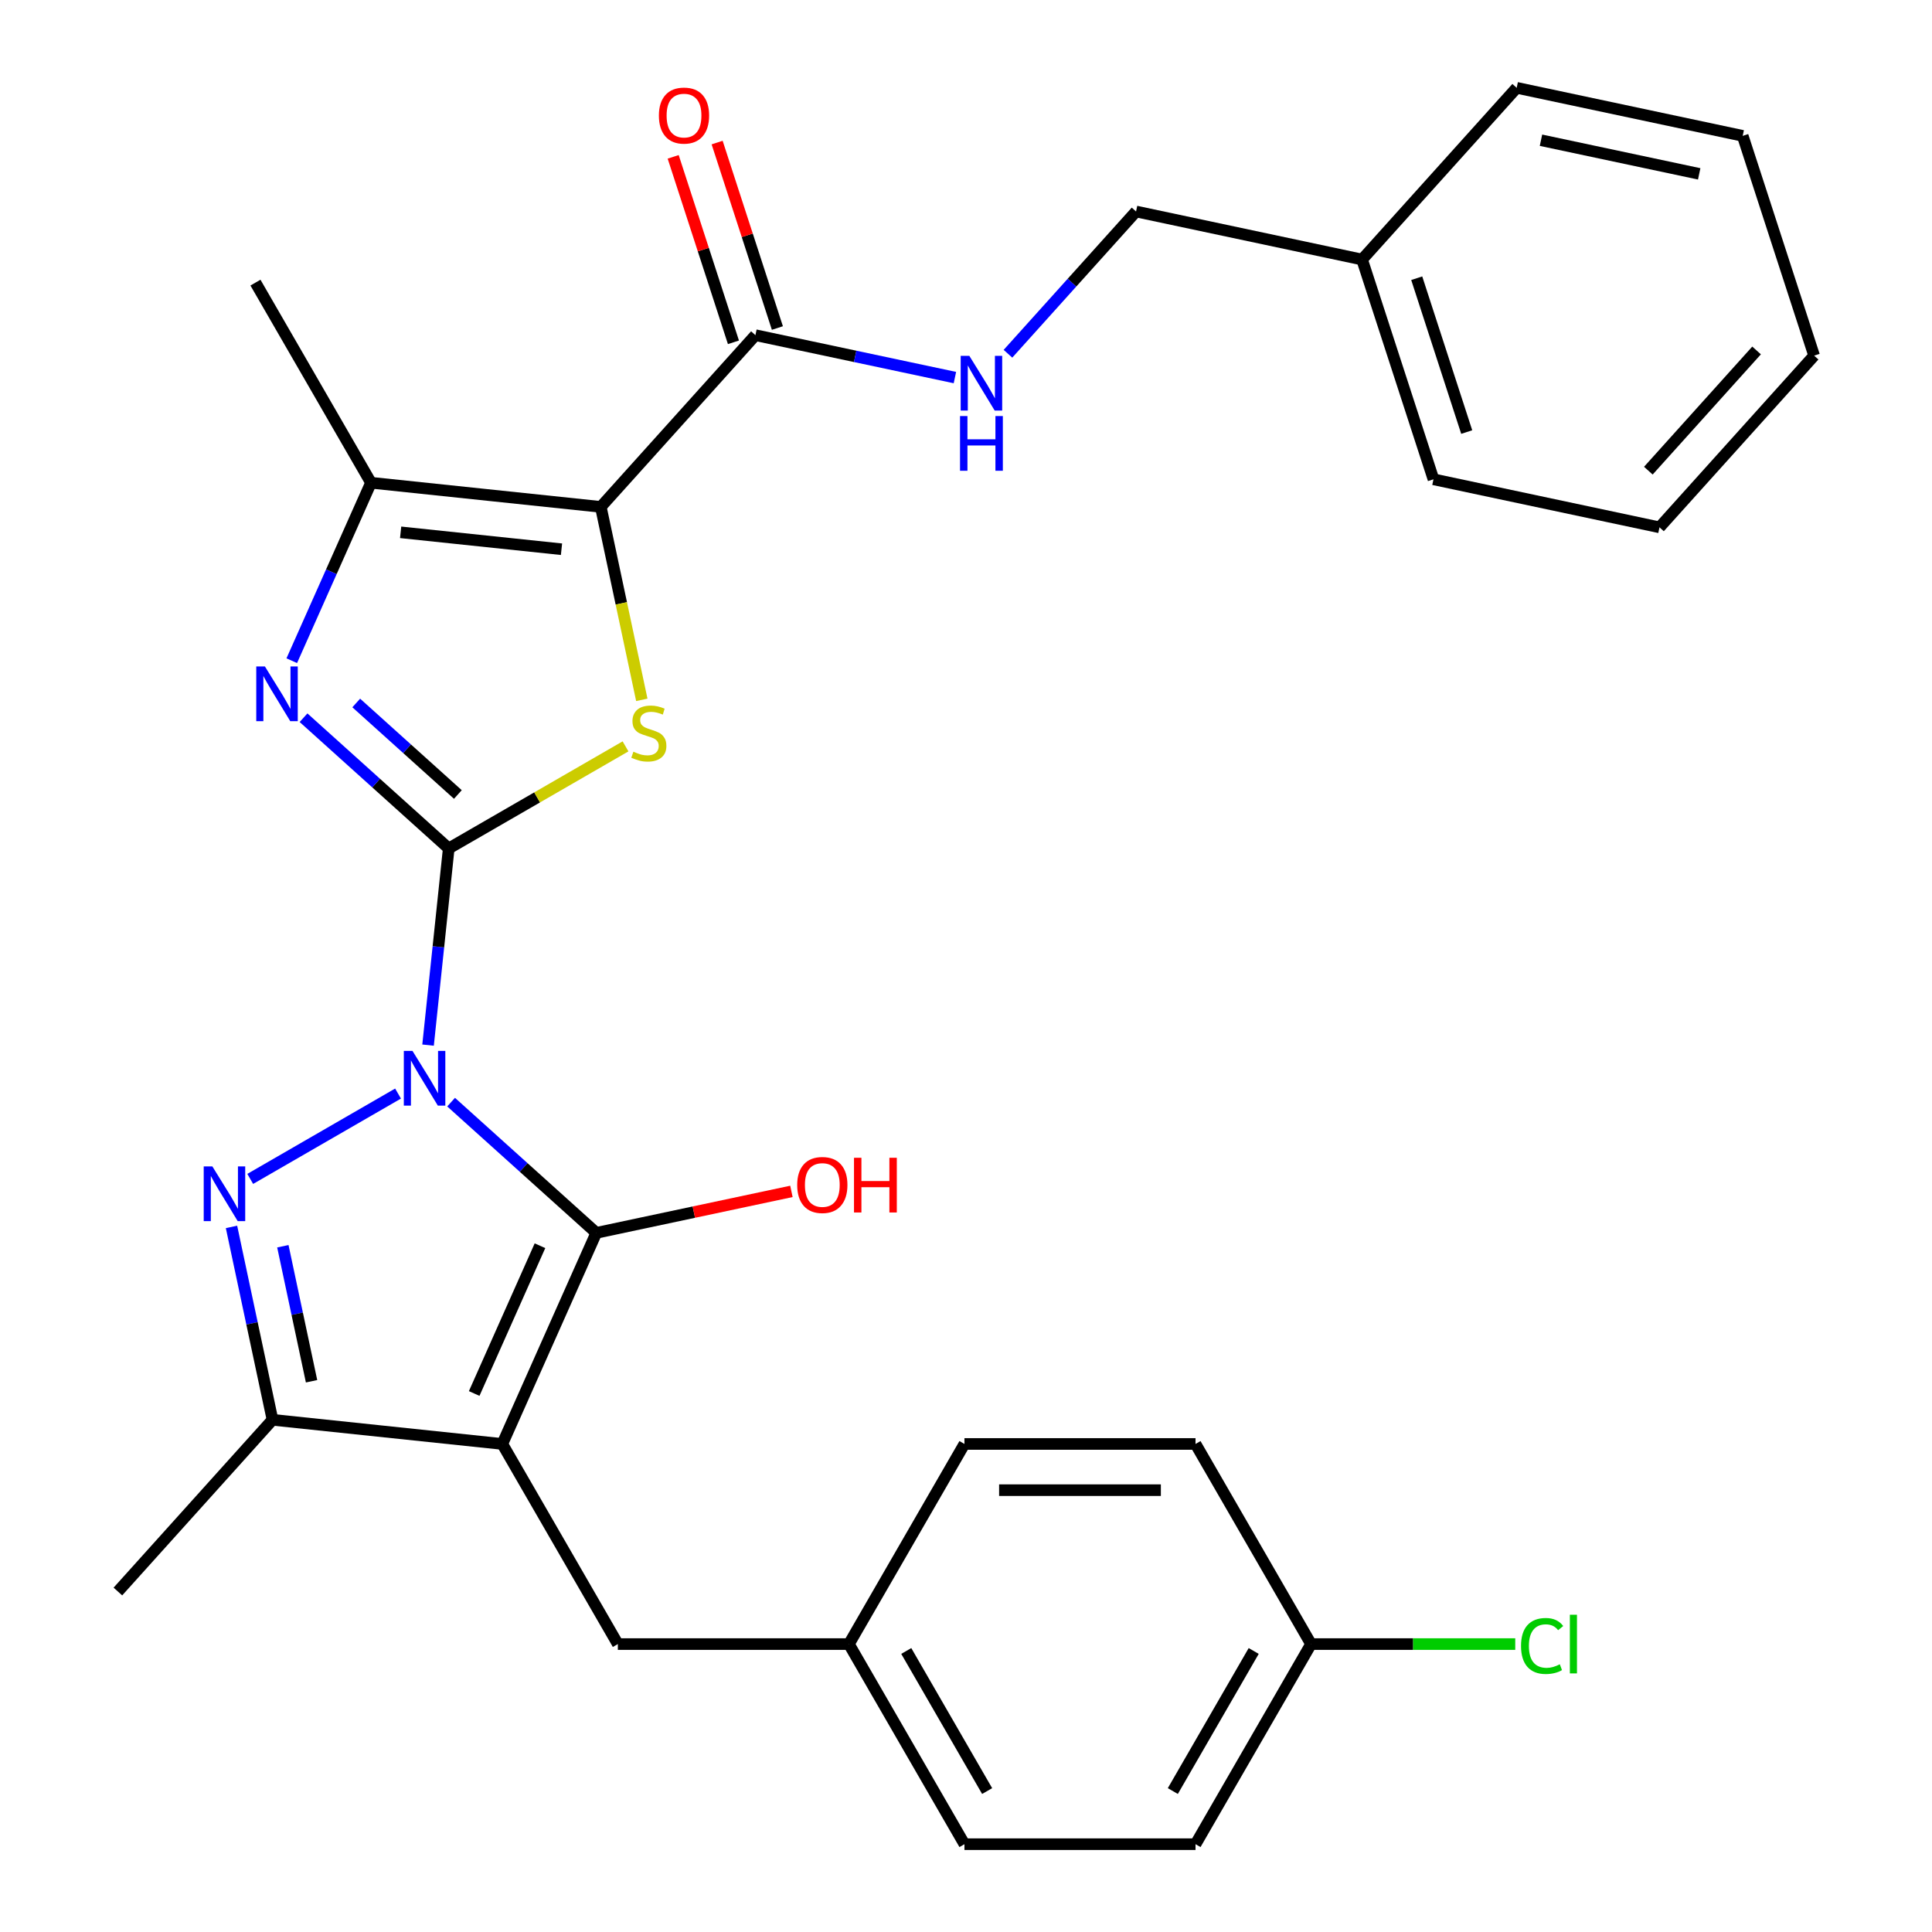 <?xml version='1.0' encoding='iso-8859-1'?>
<svg version='1.1' baseProfile='full'
              xmlns='http://www.w3.org/2000/svg'
                      xmlns:rdkit='http://www.rdkit.org/xml'
                      xmlns:xlink='http://www.w3.org/1999/xlink'
                  xml:space='preserve'
width='1000px' height='1000px' viewBox='0 0 1000 1000'>
<!-- END OF HEADER -->
<rect style='opacity:1.0;fill:#FFFFFF;stroke:none' width='1000' height='1000' x='0' y='0'> </rect>
<path class='bond-0' d='M 221.562,540.95 L 226.911,490.051' style='fill:none;fill-rule:evenodd;stroke:#0000FF;stroke-width:6px;stroke-linecap:butt;stroke-linejoin:miter;stroke-opacity:1' />
<path class='bond-0' d='M 226.911,490.051 L 232.261,439.153' style='fill:none;fill-rule:evenodd;stroke:#000000;stroke-width:6px;stroke-linecap:butt;stroke-linejoin:miter;stroke-opacity:1' />
<path class='bond-1' d='M 233.489,570.462 L 271.065,604.295' style='fill:none;fill-rule:evenodd;stroke:#0000FF;stroke-width:6px;stroke-linecap:butt;stroke-linejoin:miter;stroke-opacity:1' />
<path class='bond-1' d='M 271.065,604.295 L 308.64,638.129' style='fill:none;fill-rule:evenodd;stroke:#000000;stroke-width:6px;stroke-linecap:butt;stroke-linejoin:miter;stroke-opacity:1' />
<path class='bond-3' d='M 206.029,566.027 L 129.515,610.202' style='fill:none;fill-rule:evenodd;stroke:#0000FF;stroke-width:6px;stroke-linecap:butt;stroke-linejoin:miter;stroke-opacity:1' />
<path class='bond-5' d='M 232.261,439.153 L 278.015,412.737' style='fill:none;fill-rule:evenodd;stroke:#000000;stroke-width:6px;stroke-linecap:butt;stroke-linejoin:miter;stroke-opacity:1' />
<path class='bond-5' d='M 278.015,412.737 L 323.769,386.321' style='fill:none;fill-rule:evenodd;stroke:#CCCC00;stroke-width:6px;stroke-linecap:butt;stroke-linejoin:miter;stroke-opacity:1' />
<path class='bond-6' d='M 232.261,439.153 L 194.685,405.32' style='fill:none;fill-rule:evenodd;stroke:#000000;stroke-width:6px;stroke-linecap:butt;stroke-linejoin:miter;stroke-opacity:1' />
<path class='bond-6' d='M 194.685,405.32 L 157.11,371.487' style='fill:none;fill-rule:evenodd;stroke:#0000FF;stroke-width:6px;stroke-linecap:butt;stroke-linejoin:miter;stroke-opacity:1' />
<path class='bond-6' d='M 236.994,411.227 L 210.691,387.544' style='fill:none;fill-rule:evenodd;stroke:#000000;stroke-width:6px;stroke-linecap:butt;stroke-linejoin:miter;stroke-opacity:1' />
<path class='bond-6' d='M 210.691,387.544 L 184.388,363.861' style='fill:none;fill-rule:evenodd;stroke:#0000FF;stroke-width:6px;stroke-linecap:butt;stroke-linejoin:miter;stroke-opacity:1' />
<path class='bond-2' d='M 308.64,638.129 L 259.994,747.39' style='fill:none;fill-rule:evenodd;stroke:#000000;stroke-width:6px;stroke-linecap:butt;stroke-linejoin:miter;stroke-opacity:1' />
<path class='bond-2' d='M 279.491,644.788 L 245.439,721.271' style='fill:none;fill-rule:evenodd;stroke:#000000;stroke-width:6px;stroke-linecap:butt;stroke-linejoin:miter;stroke-opacity:1' />
<path class='bond-13' d='M 308.64,638.129 L 359.139,627.395' style='fill:none;fill-rule:evenodd;stroke:#000000;stroke-width:6px;stroke-linecap:butt;stroke-linejoin:miter;stroke-opacity:1' />
<path class='bond-13' d='M 359.139,627.395 L 409.638,616.661' style='fill:none;fill-rule:evenodd;stroke:#FF0000;stroke-width:6px;stroke-linecap:butt;stroke-linejoin:miter;stroke-opacity:1' />
<path class='bond-10' d='M 259.994,747.39 L 319.795,850.968' style='fill:none;fill-rule:evenodd;stroke:#000000;stroke-width:6px;stroke-linecap:butt;stroke-linejoin:miter;stroke-opacity:1' />
<path class='bond-30' d='M 259.994,747.39 L 141.048,734.888' style='fill:none;fill-rule:evenodd;stroke:#000000;stroke-width:6px;stroke-linecap:butt;stroke-linejoin:miter;stroke-opacity:1' />
<path class='bond-8' d='M 119.827,635.05 L 130.437,684.969' style='fill:none;fill-rule:evenodd;stroke:#0000FF;stroke-width:6px;stroke-linecap:butt;stroke-linejoin:miter;stroke-opacity:1' />
<path class='bond-8' d='M 130.437,684.969 L 141.048,734.888' style='fill:none;fill-rule:evenodd;stroke:#000000;stroke-width:6px;stroke-linecap:butt;stroke-linejoin:miter;stroke-opacity:1' />
<path class='bond-8' d='M 146.407,645.053 L 153.835,679.996' style='fill:none;fill-rule:evenodd;stroke:#0000FF;stroke-width:6px;stroke-linecap:butt;stroke-linejoin:miter;stroke-opacity:1' />
<path class='bond-8' d='M 153.835,679.996 L 161.262,714.939' style='fill:none;fill-rule:evenodd;stroke:#000000;stroke-width:6px;stroke-linecap:butt;stroke-linejoin:miter;stroke-opacity:1' />
<path class='bond-4' d='M 310.972,262.365 L 321.587,312.304' style='fill:none;fill-rule:evenodd;stroke:#000000;stroke-width:6px;stroke-linecap:butt;stroke-linejoin:miter;stroke-opacity:1' />
<path class='bond-4' d='M 321.587,312.304 L 332.202,362.243' style='fill:none;fill-rule:evenodd;stroke:#CCCC00;stroke-width:6px;stroke-linecap:butt;stroke-linejoin:miter;stroke-opacity:1' />
<path class='bond-9' d='M 310.972,262.365 L 391.001,173.484' style='fill:none;fill-rule:evenodd;stroke:#000000;stroke-width:6px;stroke-linecap:butt;stroke-linejoin:miter;stroke-opacity:1' />
<path class='bond-31' d='M 310.972,262.365 L 192.026,249.863' style='fill:none;fill-rule:evenodd;stroke:#000000;stroke-width:6px;stroke-linecap:butt;stroke-linejoin:miter;stroke-opacity:1' />
<path class='bond-31' d='M 290.63,284.279 L 207.368,275.528' style='fill:none;fill-rule:evenodd;stroke:#000000;stroke-width:6px;stroke-linecap:butt;stroke-linejoin:miter;stroke-opacity:1' />
<path class='bond-7' d='M 151.015,341.974 L 171.521,295.919' style='fill:none;fill-rule:evenodd;stroke:#0000FF;stroke-width:6px;stroke-linecap:butt;stroke-linejoin:miter;stroke-opacity:1' />
<path class='bond-7' d='M 171.521,295.919 L 192.026,249.863' style='fill:none;fill-rule:evenodd;stroke:#000000;stroke-width:6px;stroke-linecap:butt;stroke-linejoin:miter;stroke-opacity:1' />
<path class='bond-17' d='M 192.026,249.863 L 132.225,146.285' style='fill:none;fill-rule:evenodd;stroke:#000000;stroke-width:6px;stroke-linecap:butt;stroke-linejoin:miter;stroke-opacity:1' />
<path class='bond-19' d='M 141.048,734.888 L 61.019,823.769' style='fill:none;fill-rule:evenodd;stroke:#000000;stroke-width:6px;stroke-linecap:butt;stroke-linejoin:miter;stroke-opacity:1' />
<path class='bond-11' d='M 391.001,173.484 L 442.63,184.458' style='fill:none;fill-rule:evenodd;stroke:#000000;stroke-width:6px;stroke-linecap:butt;stroke-linejoin:miter;stroke-opacity:1' />
<path class='bond-11' d='M 442.63,184.458 L 494.259,195.432' style='fill:none;fill-rule:evenodd;stroke:#0000FF;stroke-width:6px;stroke-linecap:butt;stroke-linejoin:miter;stroke-opacity:1' />
<path class='bond-12' d='M 402.376,169.788 L 386.78,121.789' style='fill:none;fill-rule:evenodd;stroke:#000000;stroke-width:6px;stroke-linecap:butt;stroke-linejoin:miter;stroke-opacity:1' />
<path class='bond-12' d='M 386.78,121.789 L 371.184,73.79' style='fill:none;fill-rule:evenodd;stroke:#FF0000;stroke-width:6px;stroke-linecap:butt;stroke-linejoin:miter;stroke-opacity:1' />
<path class='bond-12' d='M 379.626,177.18 L 364.031,129.181' style='fill:none;fill-rule:evenodd;stroke:#000000;stroke-width:6px;stroke-linecap:butt;stroke-linejoin:miter;stroke-opacity:1' />
<path class='bond-12' d='M 364.031,129.181 L 348.435,81.182' style='fill:none;fill-rule:evenodd;stroke:#FF0000;stroke-width:6px;stroke-linecap:butt;stroke-linejoin:miter;stroke-opacity:1' />
<path class='bond-14' d='M 319.795,850.968 L 439.396,850.968' style='fill:none;fill-rule:evenodd;stroke:#000000;stroke-width:6px;stroke-linecap:butt;stroke-linejoin:miter;stroke-opacity:1' />
<path class='bond-15' d='M 521.719,183.102 L 554.868,146.285' style='fill:none;fill-rule:evenodd;stroke:#0000FF;stroke-width:6px;stroke-linecap:butt;stroke-linejoin:miter;stroke-opacity:1' />
<path class='bond-15' d='M 554.868,146.285 L 588.018,109.469' style='fill:none;fill-rule:evenodd;stroke:#000000;stroke-width:6px;stroke-linecap:butt;stroke-linejoin:miter;stroke-opacity:1' />
<path class='bond-20' d='M 439.396,850.968 L 499.197,747.39' style='fill:none;fill-rule:evenodd;stroke:#000000;stroke-width:6px;stroke-linecap:butt;stroke-linejoin:miter;stroke-opacity:1' />
<path class='bond-21' d='M 439.396,850.968 L 499.197,954.545' style='fill:none;fill-rule:evenodd;stroke:#000000;stroke-width:6px;stroke-linecap:butt;stroke-linejoin:miter;stroke-opacity:1' />
<path class='bond-21' d='M 469.082,854.544 L 510.942,927.049' style='fill:none;fill-rule:evenodd;stroke:#000000;stroke-width:6px;stroke-linecap:butt;stroke-linejoin:miter;stroke-opacity:1' />
<path class='bond-24' d='M 588.018,109.469 L 705.006,134.336' style='fill:none;fill-rule:evenodd;stroke:#000000;stroke-width:6px;stroke-linecap:butt;stroke-linejoin:miter;stroke-opacity:1' />
<path class='bond-16' d='M 678.599,850.968 L 618.798,954.545' style='fill:none;fill-rule:evenodd;stroke:#000000;stroke-width:6px;stroke-linecap:butt;stroke-linejoin:miter;stroke-opacity:1' />
<path class='bond-16' d='M 648.913,854.544 L 607.053,927.049' style='fill:none;fill-rule:evenodd;stroke:#000000;stroke-width:6px;stroke-linecap:butt;stroke-linejoin:miter;stroke-opacity:1' />
<path class='bond-18' d='M 678.599,850.968 L 731.444,850.968' style='fill:none;fill-rule:evenodd;stroke:#000000;stroke-width:6px;stroke-linecap:butt;stroke-linejoin:miter;stroke-opacity:1' />
<path class='bond-18' d='M 731.444,850.968 L 784.29,850.968' style='fill:none;fill-rule:evenodd;stroke:#00CC00;stroke-width:6px;stroke-linecap:butt;stroke-linejoin:miter;stroke-opacity:1' />
<path class='bond-32' d='M 678.599,850.968 L 618.798,747.39' style='fill:none;fill-rule:evenodd;stroke:#000000;stroke-width:6px;stroke-linecap:butt;stroke-linejoin:miter;stroke-opacity:1' />
<path class='bond-23' d='M 499.197,747.39 L 618.798,747.39' style='fill:none;fill-rule:evenodd;stroke:#000000;stroke-width:6px;stroke-linecap:butt;stroke-linejoin:miter;stroke-opacity:1' />
<path class='bond-23' d='M 517.137,771.31 L 600.858,771.31' style='fill:none;fill-rule:evenodd;stroke:#000000;stroke-width:6px;stroke-linecap:butt;stroke-linejoin:miter;stroke-opacity:1' />
<path class='bond-22' d='M 499.197,954.545 L 618.798,954.545' style='fill:none;fill-rule:evenodd;stroke:#000000;stroke-width:6px;stroke-linecap:butt;stroke-linejoin:miter;stroke-opacity:1' />
<path class='bond-25' d='M 705.006,134.336 L 741.964,248.083' style='fill:none;fill-rule:evenodd;stroke:#000000;stroke-width:6px;stroke-linecap:butt;stroke-linejoin:miter;stroke-opacity:1' />
<path class='bond-25' d='M 733.299,144.006 L 759.17,223.629' style='fill:none;fill-rule:evenodd;stroke:#000000;stroke-width:6px;stroke-linecap:butt;stroke-linejoin:miter;stroke-opacity:1' />
<path class='bond-26' d='M 705.006,134.336 L 785.035,45.455' style='fill:none;fill-rule:evenodd;stroke:#000000;stroke-width:6px;stroke-linecap:butt;stroke-linejoin:miter;stroke-opacity:1' />
<path class='bond-27' d='M 741.964,248.083 L 858.952,272.95' style='fill:none;fill-rule:evenodd;stroke:#000000;stroke-width:6px;stroke-linecap:butt;stroke-linejoin:miter;stroke-opacity:1' />
<path class='bond-28' d='M 785.035,45.455 L 902.022,70.321' style='fill:none;fill-rule:evenodd;stroke:#000000;stroke-width:6px;stroke-linecap:butt;stroke-linejoin:miter;stroke-opacity:1' />
<path class='bond-28' d='M 797.609,72.582 L 879.501,89.989' style='fill:none;fill-rule:evenodd;stroke:#000000;stroke-width:6px;stroke-linecap:butt;stroke-linejoin:miter;stroke-opacity:1' />
<path class='bond-33' d='M 858.952,272.95 L 938.981,184.069' style='fill:none;fill-rule:evenodd;stroke:#000000;stroke-width:6px;stroke-linecap:butt;stroke-linejoin:miter;stroke-opacity:1' />
<path class='bond-33' d='M 853.18,243.612 L 909.201,181.395' style='fill:none;fill-rule:evenodd;stroke:#000000;stroke-width:6px;stroke-linecap:butt;stroke-linejoin:miter;stroke-opacity:1' />
<path class='bond-29' d='M 902.022,70.321 L 938.981,184.069' style='fill:none;fill-rule:evenodd;stroke:#000000;stroke-width:6px;stroke-linecap:butt;stroke-linejoin:miter;stroke-opacity:1' />
<path  class='atom-0' d='M 213.499 543.94
L 222.779 558.94
Q 223.699 560.42, 225.179 563.1
Q 226.659 565.78, 226.739 565.94
L 226.739 543.94
L 230.499 543.94
L 230.499 572.26
L 226.619 572.26
L 216.659 555.86
Q 215.499 553.94, 214.259 551.74
Q 213.059 549.54, 212.699 548.86
L 212.699 572.26
L 209.019 572.26
L 209.019 543.94
L 213.499 543.94
' fill='#0000FF'/>
<path  class='atom-4' d='M 109.921 603.74
L 119.201 618.74
Q 120.121 620.22, 121.601 622.9
Q 123.081 625.58, 123.161 625.74
L 123.161 603.74
L 126.921 603.74
L 126.921 632.06
L 123.041 632.06
L 113.081 615.66
Q 111.921 613.74, 110.681 611.54
Q 109.481 609.34, 109.121 608.66
L 109.121 632.06
L 105.441 632.06
L 105.441 603.74
L 109.921 603.74
' fill='#0000FF'/>
<path  class='atom-6' d='M 327.839 389.073
Q 328.159 389.193, 329.479 389.753
Q 330.799 390.313, 332.239 390.673
Q 333.719 390.993, 335.159 390.993
Q 337.839 390.993, 339.399 389.713
Q 340.959 388.393, 340.959 386.113
Q 340.959 384.553, 340.159 383.593
Q 339.399 382.633, 338.199 382.113
Q 336.999 381.593, 334.999 380.993
Q 332.479 380.233, 330.959 379.513
Q 329.479 378.793, 328.399 377.273
Q 327.359 375.753, 327.359 373.193
Q 327.359 369.633, 329.759 367.433
Q 332.199 365.233, 336.999 365.233
Q 340.279 365.233, 343.999 366.793
L 343.079 369.873
Q 339.679 368.473, 337.119 368.473
Q 334.359 368.473, 332.839 369.633
Q 331.319 370.753, 331.359 372.713
Q 331.359 374.233, 332.119 375.153
Q 332.919 376.073, 334.039 376.593
Q 335.199 377.113, 337.119 377.713
Q 339.679 378.513, 341.199 379.313
Q 342.719 380.113, 343.799 381.753
Q 344.919 383.353, 344.919 386.113
Q 344.919 390.033, 342.279 392.153
Q 339.679 394.233, 335.319 394.233
Q 332.799 394.233, 330.879 393.673
Q 328.999 393.153, 326.759 392.233
L 327.839 389.073
' fill='#CCCC00'/>
<path  class='atom-7' d='M 137.12 344.964
L 146.4 359.964
Q 147.32 361.444, 148.8 364.124
Q 150.28 366.804, 150.36 366.964
L 150.36 344.964
L 154.12 344.964
L 154.12 373.284
L 150.24 373.284
L 140.28 356.884
Q 139.12 354.964, 137.88 352.764
Q 136.68 350.564, 136.32 349.884
L 136.32 373.284
L 132.64 373.284
L 132.64 344.964
L 137.12 344.964
' fill='#0000FF'/>
<path  class='atom-12' d='M 501.729 184.19
L 511.009 199.19
Q 511.929 200.67, 513.409 203.35
Q 514.889 206.03, 514.969 206.19
L 514.969 184.19
L 518.729 184.19
L 518.729 212.51
L 514.849 212.51
L 504.889 196.11
Q 503.729 194.19, 502.489 191.99
Q 501.289 189.79, 500.929 189.11
L 500.929 212.51
L 497.249 212.51
L 497.249 184.19
L 501.729 184.19
' fill='#0000FF'/>
<path  class='atom-12' d='M 496.909 215.342
L 500.749 215.342
L 500.749 227.382
L 515.229 227.382
L 515.229 215.342
L 519.069 215.342
L 519.069 243.662
L 515.229 243.662
L 515.229 230.582
L 500.749 230.582
L 500.749 243.662
L 496.909 243.662
L 496.909 215.342
' fill='#0000FF'/>
<path  class='atom-13' d='M 341.042 59.816
Q 341.042 53.016, 344.402 49.216
Q 347.762 45.416, 354.042 45.416
Q 360.322 45.416, 363.682 49.216
Q 367.042 53.016, 367.042 59.816
Q 367.042 66.696, 363.642 70.616
Q 360.242 74.496, 354.042 74.496
Q 347.802 74.496, 344.402 70.616
Q 341.042 66.736, 341.042 59.816
M 354.042 71.296
Q 358.362 71.296, 360.682 68.416
Q 363.042 65.496, 363.042 59.816
Q 363.042 54.256, 360.682 51.456
Q 358.362 48.616, 354.042 48.616
Q 349.722 48.616, 347.362 51.416
Q 345.042 54.216, 345.042 59.816
Q 345.042 65.536, 347.362 68.416
Q 349.722 71.296, 354.042 71.296
' fill='#FF0000'/>
<path  class='atom-14' d='M 412.628 613.342
Q 412.628 606.542, 415.988 602.742
Q 419.348 598.942, 425.628 598.942
Q 431.908 598.942, 435.268 602.742
Q 438.628 606.542, 438.628 613.342
Q 438.628 620.222, 435.228 624.142
Q 431.828 628.022, 425.628 628.022
Q 419.388 628.022, 415.988 624.142
Q 412.628 620.262, 412.628 613.342
M 425.628 624.822
Q 429.948 624.822, 432.268 621.942
Q 434.628 619.022, 434.628 613.342
Q 434.628 607.782, 432.268 604.982
Q 429.948 602.142, 425.628 602.142
Q 421.308 602.142, 418.948 604.942
Q 416.628 607.742, 416.628 613.342
Q 416.628 619.062, 418.948 621.942
Q 421.308 624.822, 425.628 624.822
' fill='#FF0000'/>
<path  class='atom-14' d='M 442.028 599.262
L 445.868 599.262
L 445.868 611.302
L 460.348 611.302
L 460.348 599.262
L 464.188 599.262
L 464.188 627.582
L 460.348 627.582
L 460.348 614.502
L 445.868 614.502
L 445.868 627.582
L 442.028 627.582
L 442.028 599.262
' fill='#FF0000'/>
<path  class='atom-19' d='M 787.28 851.948
Q 787.28 844.908, 790.56 841.228
Q 793.88 837.508, 800.16 837.508
Q 806 837.508, 809.12 841.628
L 806.48 843.788
Q 804.2 840.788, 800.16 840.788
Q 795.88 840.788, 793.6 843.668
Q 791.36 846.508, 791.36 851.948
Q 791.36 857.548, 793.68 860.428
Q 796.04 863.308, 800.6 863.308
Q 803.72 863.308, 807.36 861.428
L 808.48 864.428
Q 807 865.388, 804.76 865.948
Q 802.52 866.508, 800.04 866.508
Q 793.88 866.508, 790.56 862.748
Q 787.28 858.988, 787.28 851.948
' fill='#00CC00'/>
<path  class='atom-19' d='M 812.56 835.788
L 816.24 835.788
L 816.24 866.148
L 812.56 866.148
L 812.56 835.788
' fill='#00CC00'/>
</svg>
